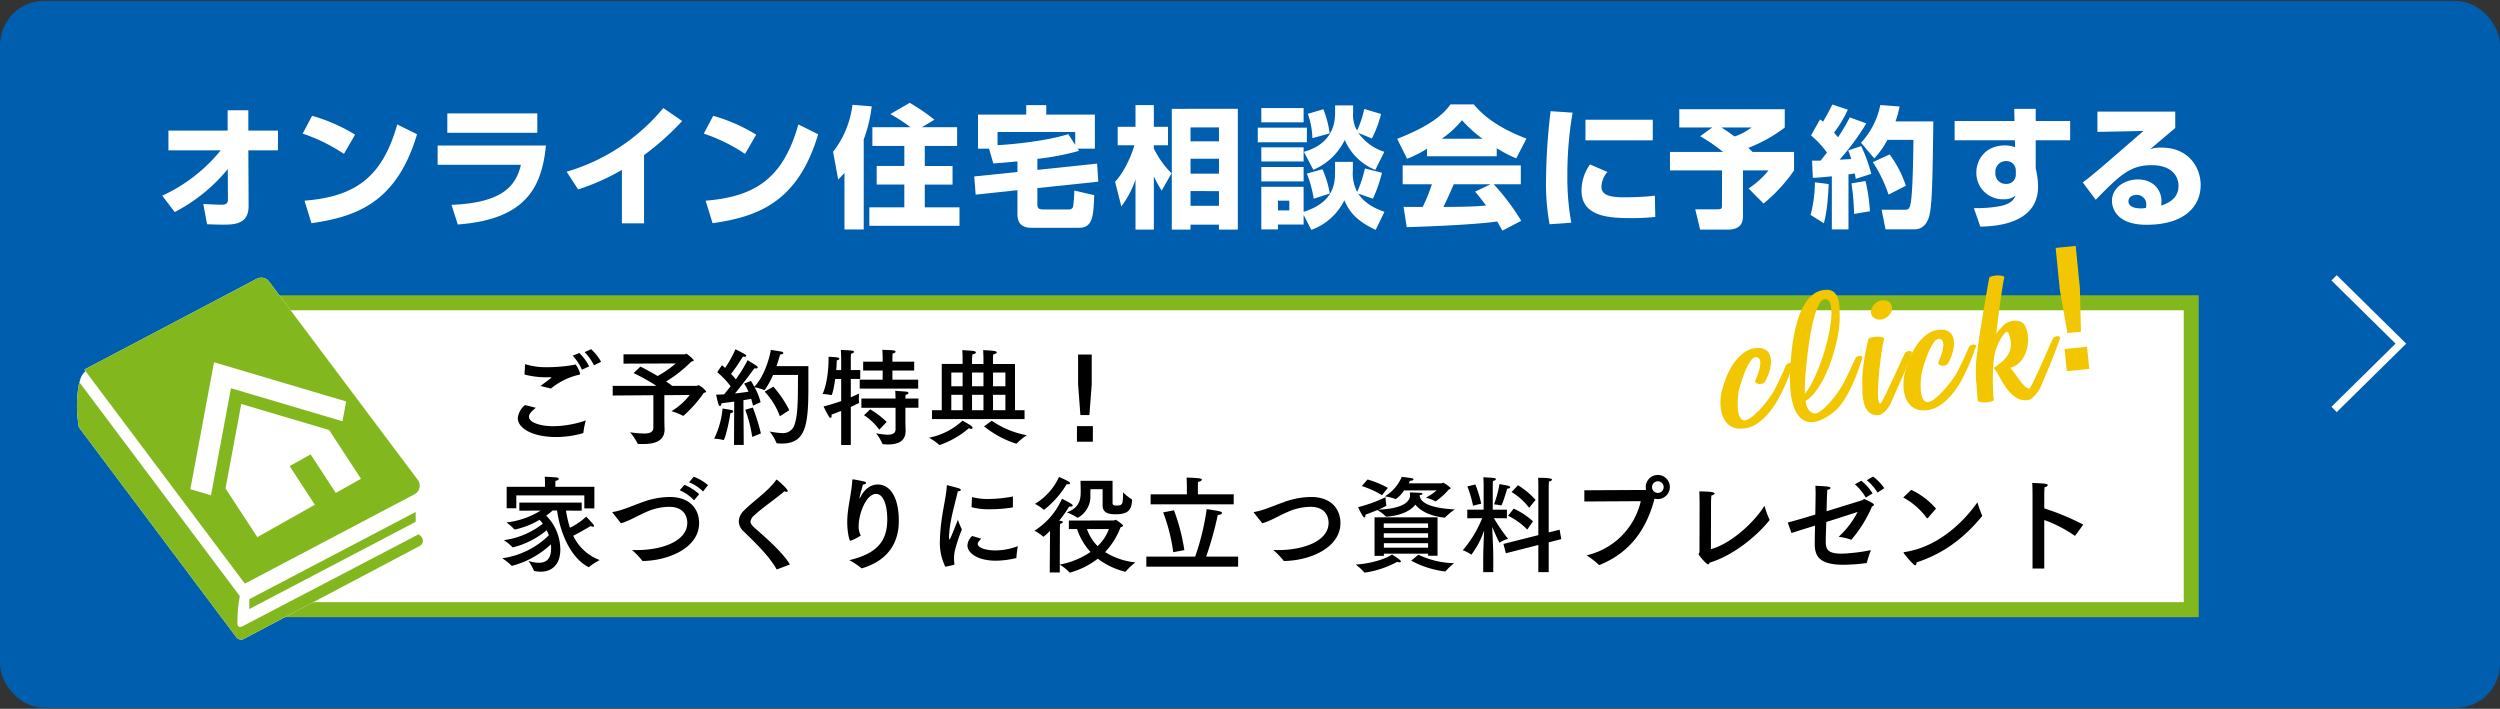 <svg xmlns="http://www.w3.org/2000/svg" viewBox="0 0 668 189.392"><rect x="0" y="0" width="668" height="189.392" fill="#333333" stroke="none"/><defs><style>.cls-1{fill:#005eae;}.cls-2,.cls-4{fill:#fff;}.cls-3{fill:none;stroke:#fff;stroke-width:2px;}.cls-3,.cls-4{stroke-miterlimit:10;}.cls-4{stroke:#82b71e;stroke-width:4px;}.cls-5{fill:#82b71e;}.cls-6{fill:#f2c701;}</style></defs><title>btn--form</title><g id="レイヤー_2" data-name="レイヤー 2"><g id="ボタン"><rect class="cls-1" y="0.249" width="668" height="188.894" rx="11.79"/><path class="cls-2" d="M43.36,52.288A43.6,43.6,0,0,0,58.972,40.177H45.005V34.891H60.827V29.466h5.53v5.425h7.911v5.286H66.357l.07,14.842c.035,5.005-3.99,5.005-6.966,5.005-1.609,0-3.044-.07-4.13-.105l-1.015-5.425c1.05.07,3.955.21,4.866.21.8,0,1.715-.105,1.715-1.3l-.035-8.226A45.331,45.331,0,0,1,46.685,56.664Z"/><path class="cls-2" d="M91.9,41.122A46.164,46.164,0,0,0,80.877,35.7l2.52-4.761a46.151,46.151,0,0,1,11.481,5.041Zm-10.536,12.5c13.616-1.085,20.792-6.266,24.782-20.373l5.286,2.626c-5.426,18.272-16.242,22.052-28.213,23.767Z"/><path class="cls-2" d="M145.881,38.882c-1.12,11.726-5.915,19.777-23.557,21.107l-1.68-5.25c13.966-.525,17.292-5.356,18.552-10.712H116.934V38.882Zm-2.31-8.576v5.181H119.524V30.306Z"/><path class="cls-2" d="M172.089,59.674h-5.916V45.393a59.073,59.073,0,0,1-11.691,5.215l-3.08-4.725a52.858,52.858,0,0,0,25.832-17.012l5.041,3.465a71.041,71.041,0,0,1-10.186,9.1Z"/><path class="cls-2" d="M199.08,41.122A46.164,46.164,0,0,0,188.054,35.7l2.52-4.761a46.151,46.151,0,0,1,11.481,5.041Zm-10.537,12.5c13.617-1.085,20.793-6.266,24.783-20.373l5.286,2.626C213.186,54.144,202.37,57.924,190.4,59.639Z"/><path class="cls-2" d="M225.64,46.2c-.84.945-1.155,1.26-1.68,1.785L222.6,40.562A25.357,25.357,0,0,0,227.775,28l5.146.42a37.608,37.608,0,0,1-2.135,8.856V61.319H225.64Zm17.642-12.216a44.782,44.782,0,0,0-5.39-3.5l5.18-3.01a54.6,54.6,0,0,1,6.616,4.515l-3.361,2h9.416v5.005H247.1v5.356h7.421v4.97H247.1V55.4h9.277v4.935H232.291V55.4h9.346V49.313h-7.386v-4.97h7.386V38.987H233.1V33.982Z"/><path class="cls-2" d="M271.862,43.118c-3.885.385-5.18.455-6.441.56l-1.154-3.956h-2.941v-9.1h12.882V28.1h5.355v2.52h12.986v9.1h-4.585l.35.595a71.307,71.307,0,0,1-11.131,2.135v2.941l15.962-1.68.314,4.83-16.276,1.715v4.236c0,.84.105,1.47,1.47,1.47h7.14a1.054,1.054,0,0,0,.981-.98,38.979,38.979,0,0,0,.28-4.061l5.321,1.225c-.211,5.391-.316,8.716-4.026,8.716H275.5c-2.8,0-3.64-1.645-3.64-3.6V50.818L260.7,52.008l-.385-4.865,11.551-1.19ZM287.3,38.707v-3.43H266.542v3.5c3.57-.14,13.161-1.085,18.9-2.94Z"/><path class="cls-2" d="M297.946,48.578c3.08-3.325,4.761-8.366,5.181-9.766h-4.481V33.877h4.761V28.066h4.9v5.811h3.781v4.935h-3.781v.84a23.732,23.732,0,0,0,4.726,6.651l-2.625,4.62a29.432,29.432,0,0,1-2.1-3.815V61.354h-4.9V47.948a25.292,25.292,0,0,1-3.781,7.211Zm32.8-19.5V61.354H325.7v-1.33h-7.6v1.33h-5V29.081Zm-12.637,4.971v3.71h7.6v-3.71Zm0,8.365v3.991h7.6V42.417Zm0,8.646v3.921h7.6V51.063Z"/><path class="cls-2" d="M336.075,34.121H349.2v3.886H336.075Zm.946-5.25h11.306v3.815H337.021Zm0,10.5h11.306v3.78H337.021Zm11.306,18.062v2.555h-6.861v1.3h-4.445V49.908h11.306v6.686c8.4-2.625,8.4-7.946,8.4-11.026V43.257h4.76v2.206a10.885,10.885,0,0,0,1.155,5.845,34.791,34.791,0,0,0,2.065-6.3l4.551,1.155a38.176,38.176,0,0,1-2.415,6.931l-3.921-1.366c2,3.081,5.5,4.341,7,4.866l-2.345,4.83c-5.706-2.66-7.246-5.39-8.366-7.91a15.78,15.78,0,0,1-8.821,7.91ZM337.021,44.623h11.306v3.85H337.021Zm4.445,9v2.59h3.045v-2.59Zm20.092-23.663a8.5,8.5,0,0,0,1.05,4.935,27.234,27.234,0,0,0,1.925-5.775l4.481,1.33a29.346,29.346,0,0,1-2.451,6.546l-3.6-1.47a13.354,13.354,0,0,0,6.931,5.04l-2.415,4.831a14.928,14.928,0,0,1-8.156-8.016,16.366,16.366,0,0,1-8.4,7.981l-2.521-4.8c8.332-2.31,8.332-8.751,8.332-10.536V28.171h4.83Zm-8.191,15.262a27.926,27.926,0,0,1,1.961,6.475l-4.306,1.4a32,32,0,0,0-1.82-6.721Zm.245-16.032a28.064,28.064,0,0,1,1.68,6.441l-4.62,1.295a20.794,20.794,0,0,0-1.225-6.511Z"/><path class="cls-2" d="M381.3,39.722a28.311,28.311,0,0,1-5.32,2.7l-2.661-5.32c8.541-3.361,12.182-6.3,14.247-9.206h6.23c1.506,1.785,5.076,5.74,14.072,9.136l-2.73,5.285a39.8,39.8,0,0,1-5.216-2.695v2.135H381.3Zm20.127,21.912c-.35-.665-.735-1.4-1.4-2.45-5.95.84-17.852,1.33-24.152,1.505l-.84-5.425c.175.035,4.62.035,5.11.035a44.493,44.493,0,0,0,2.45-6.056h-7.805V44.2h31.573v5.041h-7.246a59.065,59.065,0,0,1,7.351,9.766ZM396.1,37.062a36.118,36.118,0,0,1-5.461-4.936,26.435,26.435,0,0,1-5.39,4.936Zm2.17,12.181h-9.836c-1.26,2.94-1.68,3.851-2.765,6.056,4.13-.035,7.911-.035,11.411-.385-1.47-1.961-2.24-2.871-2.94-3.711Z"/><path class="cls-2" d="M420.2,30.1a97.482,97.482,0,0,0-1.4,16.767A66.393,66.393,0,0,0,419.853,59.5l-5.811.42a60.058,60.058,0,0,1-.945-11.8,164.439,164.439,0,0,1,1.225-18.412Zm9.311,15.857a6.221,6.221,0,0,0-1.61,3.955c0,2.38,2.66,2.8,6.056,2.8a71.551,71.551,0,0,0,8.226-.42l.105,5.671a55.733,55.733,0,0,1-6.371.315c-5.741,0-13.336-.28-13.336-7.351a12.06,12.06,0,0,1,2.275-7Zm12.112-13.967v5.5H423.633v-5.5Z"/><path class="cls-2" d="M457.526,34.052h-8.82V29.186h28.177v4.9a39.565,39.565,0,0,1-9.731,5.425c.21.175.911.875,1.12,1.085h11.1v4.936a42.484,42.484,0,0,1-8.156,8.856l-3.99-4.026a23.318,23.318,0,0,0,5.32-4.83h-6.826V57.819c0,2.065-1.015,3.535-4.06,3.535h-7.386l-1.3-5.425h5.811c1.33,0,1.33-.245,1.33-1.26V45.533h-13.9V40.6H460.4a44.1,44.1,0,0,0-6.126-4.2Zm2.416,0c1.365.839,2.415,1.61,3.535,2.415a14.839,14.839,0,0,0,4.516-2.415Z"/><path class="cls-2" d="M488.623,49.173c-.035.875-.28,7.211-1.3,10.466l-3.535-2.205a34.729,34.729,0,0,0,1.155-8.716Zm-4.445-6.266c1.085.035,1.61.035,2.31,0,1.085-1.365,1.4-1.785,1.68-2.135a24.815,24.815,0,0,0-4.27-4.585l2.415-4.271a6.877,6.877,0,0,1,.805.6c1.05-1.82,1.54-2.66,2.486-4.585l4.13,1.365a30.956,30.956,0,0,1-3.675,6.126c.245.315.524.63,1.049,1.26a46.775,46.775,0,0,0,3.151-5.321l4.41,1.61a64.624,64.624,0,0,1-7.14,9.7c.42-.035,2.625-.14,3.115-.175a16.746,16.746,0,0,0-.805-2.31l3.465-1.155a41.531,41.531,0,0,1,2.7,7.421l-4.131,1.33c-.14-.665-.175-.91-.28-1.435-.35.07-.63.1-1.68.245v14.7h-4.446V47.108c-3.08.315-3.955.35-5.075.42Zm14.281,5.461a46.445,46.445,0,0,1,1.19,8.086l-4.235.7a63.3,63.3,0,0,0-.7-8.156Zm9.1-19.917a24.4,24.4,0,0,1-1.085,3.99h10.116c-.21,14.737-.28,21.843-1.05,25.1-.28,1.225-1.225,3.745-4.025,3.745h-7.7l-1.05-5.25h6.09c.875,0,1.331,0,1.645-1.575.561-2.766.7-11.446.771-17.082h-6.966a21.862,21.862,0,0,1-3.5,4.935l-3.536-4.165a20.89,20.89,0,0,0,5.146-10.081ZM504.9,41.262a29.186,29.186,0,0,1,4.34,8.366l-4.62,2.38a37.031,37.031,0,0,0-4.2-8.681Z"/><path class="cls-2" d="M538.2,29.081h5.741v3.255h9.206v5.146h-9.206v7.526a22.22,22.22,0,0,1,.63,4.83c0,9.136-9.451,10.641-15.437,10.711l-1.715-4.935a35.575,35.575,0,0,0,6.931-.525c3.325-.665,3.885-2.065,4.2-2.836a4.706,4.706,0,0,1-3.255.981,7.011,7.011,0,0,1-7.211-7.246c0-3.081,2.206-7.141,7.736-7.141a8.553,8.553,0,0,1,2.625.49l-.07-1.855h-16.1V32.336h16Zm.421,16.452a2.464,2.464,0,0,0-2.556-2.486,2.811,2.811,0,0,0-2.9,3.011A2.778,2.778,0,0,0,536,49.138a2.462,2.462,0,0,0,2.626-2.625Z"/><path class="cls-2" d="M581.222,29.816v4.376c-5.286,4.48-5.6,4.76-6.721,5.67a8.724,8.724,0,0,1,3.115-.42c7.141,0,10.4,5.286,10.4,9.976,0,5.776-4.375,10.641-14.456,10.641-9.066,0-9.241-5.635-9.241-6.37,0-3.676,3.57-5.741,6.931-5.741,4.2,0,6.3,2.905,6.3,5.775a7.479,7.479,0,0,1-.105,1.191c2.976-.91,4.656-2.591,4.656-5.251,0-2.135-1.33-5.53-7.246-5.53-5.6,0-8.436,2.66-14.876,9.24l-3.466-4.62c2.87-2.17,4.2-3.325,16.207-13.756l-12.286.245V29.816Zm-7.736,24.923a2.51,2.51,0,0,0-2.52-2.661c-1.33,0-2.24.666-2.24,1.716,0,1.785,2.52,1.89,3.325,1.89a6.146,6.146,0,0,0,1.33-.14A3.178,3.178,0,0,0,573.486,54.739Z"/><polyline class="cls-3" points="623.67 74.238 641.515 91.819 623.67 109.401"/><rect class="cls-4" x="73.5" y="80.901" width="512" height="82"/><path d="M143.167,108.955c-1.624,1.372-1.82,1.848-1.82,2.408,0,1.484,2.912,2.52,6.552,2.52a27.668,27.668,0,0,0,8.624-1.54,23.894,23.894,0,0,0-.644,3.22c-.028.14-.056.168-.2.2a25.277,25.277,0,0,1-7.084,1.008c-6.495,0-10.247-2.436-10.247-5.04a5.249,5.249,0,0,1,1.931-3.5Zm1.26-5.824c.784-.616,2.072-1.54,2.744-2.072.112-.112.168-.168.168-.2,0-.056-.084-.056-.224-.056h-.672a22.9,22.9,0,0,1-6.3-.728l.168-2.772a18.916,18.916,0,0,0,6.047.812,41.63,41.63,0,0,0,6.972-.616c.2-.028.308-.14.448-.14a6.979,6.979,0,0,1,1.232,2.548c0,.168-.112.2-.42.252a18.176,18.176,0,0,0-7.392,3.668Zm11.06-4.34a13.219,13.219,0,0,0-2.464-3.752l1.764-.728a13.216,13.216,0,0,1,2.632,3.584Zm3.22-1.176a13.841,13.841,0,0,0-2.492-3.528l1.736-.784a13.5,13.5,0,0,1,2.66,3.36Z"/><path d="M166.6,97.167V94.675h16.351c.14,0,.308-.168.476-.168.112,0,1.932,1.456,1.932,1.792,0,.2-.28.224-.616.308a36.327,36.327,0,0,1-6.748,5.32c.532.364,1.064.728,1.54,1.092l-.084.084h6.776c.14,0,.252-.2.448-.2a5.715,5.715,0,0,1,2.016,1.708c0,.2-.28.28-.644.364a32.934,32.934,0,0,1-5.376,6.076.212.212,0,0,1-.112.056h-.056a14.8,14.8,0,0,0-3.108-1.232,17.192,17.192,0,0,0,4.9-4.34l-6.776.056v5.936c0,1.316.028,2.576.056,3v.224c0,3.388-3.164,3.892-5.683,3.892-.477,0-.925,0-1.345-.028a.187.187,0,0,1-.2-.112,14.4,14.4,0,0,0-1.988-3,26.3,26.3,0,0,0,3.7.336c1.708,0,2.52-.42,2.52-1.708V105.6l-10.864.084V103.1H175.4a55.131,55.131,0,0,0-6.1-3.416l1.82-1.736s2.157,1.064,4.592,2.52a27.264,27.264,0,0,0,4.844-3.36Z"/><path d="M193.343,117.579h-.028a11.484,11.484,0,0,0-2.492-.364,22.866,22.866,0,0,0,2.24-8.064c.392.084,1.932.28,2.52.448.225.056.336.2.336.336,0,.2-.224.392-.756.448C194.688,113.659,193.623,117.579,193.343,117.579Zm13.217-17.388a22.6,22.6,0,0,1-2.212,4c-.029.028-.057.056-.084.056s-.057-.028-.084-.028a14.109,14.109,0,0,0-2.549-.756,17.318,17.318,0,0,1,1.6,4l-2.017.924c-.14-.56-.308-1.176-.5-1.82-.532.112-1.231.224-2.072.364l.084,11.956h-2.6l.056-11.592c-1.092.168-2.239.308-3.388.448-.028.364-.223.756-.42.756-.139,0-.28-.168-.42-.56-.28-.812-.588-2.408-.616-2.492.672,0,1.4-.028,2.128-.084.588-.672,1.176-1.428,1.765-2.156a22.832,22.832,0,0,0-3.584-3.752l1.26-1.876c.279.224.559.476.839.728a30.053,30.053,0,0,0,2.772-4.984c2.436,1.232,2.856,1.456,2.856,1.736,0,.168-.2.28-.5.28a2.2,2.2,0,0,1-.392-.056,48.815,48.815,0,0,1-3.136,4.62c.477.532.924,1.036,1.26,1.456a38.447,38.447,0,0,0,3.164-5.124c.112.084,1.876,1.148,2.38,1.512a.627.627,0,0,1,.308.448c0,.14-.112.252-.42.252a1.392,1.392,0,0,1-.448-.056c-.252.336-2.884,3.948-5.208,6.748,1.456-.168,2.773-.336,3.612-.476a11.062,11.062,0,0,0-1.175-2.156l1.819-.728c.168.224.5.812.924,1.568,2.828-3,4.144-8.092,4.4-9.856,0,0,2.38.364,2.912.476.224.028.42.2.42.364s-.224.336-.839.392c-.225.756-.533,1.848-.981,3.108H216v5.74c0,10.332-.811,14.952-7.168,14.952-.364,0-.756-.028-1.148-.056-.084,0-.168,0-.2-.084a13.193,13.193,0,0,0-1.82-3.08,22.818,22.818,0,0,0,3.276.42,3.2,3.2,0,0,0,3.388-2.352c1.008-2.912.84-8.26.9-13.188Zm-5.405,8.708a54.188,54.188,0,0,1,2.157,6.916l-2.325.924a35.518,35.518,0,0,0-1.847-7.252Zm7.224,2.324a19.179,19.179,0,0,0-4.06-6.58l2.325-1.316A28.9,28.9,0,0,1,210.9,109.6Z"/><path d="M227.335,98.875h2.52v2.38h-2.52v4.9c.925-.392,1.681-.756,2.185-1.008,0,0-.029.644-.029,1.288a5.622,5.622,0,0,0,.056,1.064v.084c0,.084,0,.112-2.212,1.148V118.9H224.76v-9.1c-.784.308-1.624.644-2.6.98a2.109,2.109,0,0,1,.056.392c0,.308-.14.476-.308.476a.488.488,0,0,1-.364-.252,27.888,27.888,0,0,1-1.483-2.8c1.679-.42,3.275-.924,4.7-1.428v-5.908h-1.6c-.252,1.9-.727,4.312-1.036,4.312h-.056a15.017,15.017,0,0,0-2.267-.308c.84-1.876,1.595-5.012,1.595-9.94,0,0,1.68.084,2.325.168.307.056.559.2.559.364,0,.14-.168.308-.7.448,0,.476-.056,1.428-.14,2.576h1.317V95.487c0-.2-.029-1.232-.084-1.988.139,0,2.323.084,3.023.2.336.056.476.168.476.308,0,.2-.336.448-.783.532-.029.308-.057.98-.057,1.092Zm16.94.14h-5.824v2.436h6.888v2.38H229.715v-2.38h6.133V99.015H230.64v-2.38h5.208v-1.12s-.029-1.428-.084-2.044c0,0,2.323.056,3.079.168.28.056.448.168.448.336s-.252.392-.784.476c-.028.336-.056,1.148-.056,1.148v1.036h5.824Zm1.121,9.94h-3.473v3.08c0,1.372.056,2.8.056,3v.14c0,2.828-2.211,3.584-4.732,3.584-.392,0-.811-.028-1.231-.056a.274.274,0,0,1-.281-.224,13.429,13.429,0,0,0-1.624-2.716,17.85,17.85,0,0,0,3.08.392c1.2,0,2.1-.336,2.1-1.456v-5.74h-9.128v-2.464h9.128c0-.392-.056-1.68-.084-2.072,0,0,2.353.168,2.968.224.364.028.56.2.56.364,0,.2-.252.392-.756.476a8.982,8.982,0,0,0-.056,1.008H245.4Zm-10.445,5.852a16.015,16.015,0,0,0-4.088-3.864l1.653-1.568a22.8,22.8,0,0,1,4.4,3.36Z"/><path d="M251.191,118.867a1.188,1.188,0,0,0-.139.028.238.238,0,0,1-.168-.084,13.623,13.623,0,0,0-2.66-1.848,18.5,18.5,0,0,0,8.96-4.564c.279.168,1.9,1.036,2.295,1.372.281.252.392.448.392.56,0,.168-.14.252-.363.252a1.453,1.453,0,0,1-.616-.168A23.852,23.852,0,0,1,251.191,118.867Zm20.02-9.268h2.548v2.38H249.035V109.6h2.6V97.251h5.571V95.8s0-1.2-.084-2.24c.168,0,2.1.112,2.885.2.5.056.756.224.756.42s-.309.42-.953.532c-.028.644-.084,1.26-.084,1.26v1.288h3.052V95.767s0-.924-.084-2.212c.2,0,1.876.084,2.828.2.533.056.812.224.812.42s-.308.392-.951.532c-.057.56-.057,1.26-.057,1.26v1.288h5.88ZM254.188,99.547v3.668h3.023V99.547Zm0,5.936V109.6h3.023v-4.116Zm5.543-5.936v3.668h3.052V99.547Zm0,5.936V109.6h3.052v-4.116ZM265,112.427a24.267,24.267,0,0,0,9.353,3.864,15.5,15.5,0,0,0-2.633,2.156.2.2,0,0,1-.168.112.209.209,0,0,1-.111-.028,26.851,26.851,0,0,1-8.513-4.62Zm.336-12.88v3.668h3.305V99.547Zm0,5.936V109.6h3.305v-4.116Z"/><path d="M292.015,118.027h-4.256v-4.172h4.256Zm-.308-15.316-.616,8.2h-2.408l-.616-8.2v-7.98h3.64Z"/><path d="M155.431,136.459l-4.2-.028a29.67,29.67,0,0,0,1.064,4.592,18.671,18.671,0,0,0,4.34-2.968s1.82,1.9,1.988,2.184a.564.564,0,0,1,.084.308c0,.112-.056.2-.224.2a1.7,1.7,0,0,1-.644-.2s-2.94,1.764-4.676,2.6a12.734,12.734,0,0,0,7.084,6.5,15.644,15.644,0,0,0-2.828,1.848.145.145,0,0,1-.112.056c-.028,0-.056-.028-.084-.028-5.18-2.744-7.7-10-8.371-15.12h-1.177a17.1,17.1,0,0,1-1.736,1.372,12.9,12.9,0,0,1,3.78,9.1c0,3.7-2.016,5.88-5.236,5.88a8.933,8.933,0,0,1-1.652-.168c-.084-.028-.14-.028-.168-.112a15.936,15.936,0,0,0-1.456-2.6,9.565,9.565,0,0,0,2.8.5c1.848,0,3.248-.952,3.248-3.808v-.056c0-.364-.027-.7-.056-1.064a24.268,24.268,0,0,1-10.36,5.74.237.237,0,0,1-.168-.056,16.213,16.213,0,0,0-2.464-1.96,22.056,22.056,0,0,0,12.432-6.132,8.3,8.3,0,0,0-.56-1.372,22.645,22.645,0,0,1-9.044,4.592.151.151,0,0,1-.139-.084,13.68,13.68,0,0,0-2.269-1.848,21.332,21.332,0,0,0,10.416-4.4c-.28-.364-.56-.7-.868-1.036a21.069,21.069,0,0,1-6.552,2.576h-.056a.254.254,0,0,1-.2-.084,13.45,13.45,0,0,0-2.044-1.792,21.685,21.685,0,0,0,9.128-3.164l-5.684.028V134.3h16.66Zm3.388-.616h-2.688v-3.472H137.959v3.444h-2.576v-5.74h10.248V129.4s0-1.036-.084-2.016c0,0,2.128.084,3.248.2.28.028.5.2.5.392,0,.168-.224.392-.868.5a7.079,7.079,0,0,0-.028.756v.84h10.416Z"/><path d="M163.719,137.047c-.028-.056-.084-.112-.084-.14,0-.056.056-.084.168-.112,2.492-.42,5.236-1.708,7.9-2.632a21.5,21.5,0,0,1,7.2-1.372c5.879,0,7.9,3.668,7.9,6.972,0,6.552-8.008,10-14.952,10.136-.14,0-.168,0-.252-.112a22.763,22.763,0,0,0-2.716-2.828c.364,0,.729.028,1.092.028,7.392,0,13.664-2.6,13.664-7.28,0-.532-.056-4.284-4.844-4.284a15.225,15.225,0,0,0-6.1,1.372c-2.464,1.064-4.7,2.464-6.776,3.024Zm21.728-3.36A11.231,11.231,0,0,0,181.611,131l1.288-1.456a13.88,13.88,0,0,1,3.92,2.492Zm2.408-2.352a10.784,10.784,0,0,0-3.751-2.464l1.259-1.484a12.009,12.009,0,0,1,3.808,2.24Z"/><path d="M207.679,152.111c-.056,0-.084.028-.112.028s-.056-.028-.112-.112c-2.1-3.668-5.684-7.028-8.82-10.108a3.61,3.61,0,0,1-1.232-2.6,4.162,4.162,0,0,1,1.372-2.884c2.688-2.716,6.413-5.1,8.6-8.176.056-.084.112-.112.14-.112.112,0,2.968,2.436,2.968,3.052,0,.14-.112.224-.28.224a1.466,1.466,0,0,1-.588-.168c-2.324,2.016-6.048,4.508-8.064,6.44a2.557,2.557,0,0,0-1.008,1.68c0,.5.364,1.008,1.008,1.6,2.912,2.548,7.616,6.636,9.52,9.856Z"/><path d="M227.419,144.439h-.056a.394.394,0,0,1-.168.056c-.252,0-.812-2.3-.812-4.984,0-3.752,1.093-7.168,1.345-11.116.027-.252,0-.308.139-.308.393,0,2.66.476,3.025.56.336.084.531.252.531.42s-.252.364-.867.42c-.2,1.036-.757,2.52-.868,3.388a1.176,1.176,0,0,1-.029.14c0,.056.029.084.056.084s.084-.084.168-.224c1.513-3,3.584-3.416,4.648-3.416,3.445,0,5.628,3.668,5.628,9.6,0,2.184-.084,9.856-9.771,12.768a.31.31,0,0,1-.141.028.244.244,0,0,1-.168-.084,18.458,18.458,0,0,0-3.136-2.1c7.644-1.82,10.136-5.264,10.136-10.92,0-3.612-.979-6.776-3-6.776-2.632,0-4.647,5.264-4.647,8.652A5.151,5.151,0,0,0,230,143.1,13.588,13.588,0,0,1,227.419,144.439Z"/><path d="M252.592,151.439a14.377,14.377,0,0,1-1.456-6.776c0-.336.027-.7.027-1.036.252-5.936,1.652-10.416,1.82-13.776,0-.14.029-.2.113-.2a.211.211,0,0,1,.111.028c.141.028,2.3.56,3.08.84.28.084.448.252.448.392,0,.168-.223.336-.811.364-.477,2.352-2.072,7.476-2.269,11.116a5.068,5.068,0,0,0-.084.98c0,.532.084.784.168.784.168,0,2.212-5.264,2.212-5.264a22.082,22.082,0,0,0,1.065,2.576,42.884,42.884,0,0,0-1.876,5.656,10.532,10.532,0,0,0-.225,2.1,8.952,8.952,0,0,0,.112,1.456c0,.112-.028.224-.139.252Zm9.575-7.5c-.9.98-.924,1.176-.924,1.372,0,.952,1.9,1.792,4.956,1.764a17.253,17.253,0,0,0,5.768-1.148,28.647,28.647,0,0,0-.392,3.136.06.06,0,0,1-.055.056,24,24,0,0,1-5.433.7c-4.619,0-7.588-1.9-7.588-4.116a3.693,3.693,0,0,1,1.288-2.492Zm8.484-8.512a.16.16,0,0,1-.112.168,36.933,36.933,0,0,1-5.935.476,17.662,17.662,0,0,1-5.012-.56l.111-2.52a.129.129,0,0,1,.112-.14h.056a16.129,16.129,0,0,0,4.229.476,35.16,35.16,0,0,0,6.551-.672Z"/><path d="M297.615,139.063c.2,0,.336-.168.476-.168.2,0,1.988,1.26,1.988,1.568,0,.2-.364.336-.644.392a20.454,20.454,0,0,1-4.144,6.664,18.631,18.631,0,0,0,8.092,2.744,16.591,16.591,0,0,0-2.6,2.464c-.028.028-.056.028-.112.028h-.056a19.808,19.808,0,0,1-7.28-3.472,21.7,21.7,0,0,1-7.364,3.7c-.029,0-.056.028-.084.028a.145.145,0,0,1-.112-.056,12.159,12.159,0,0,0-2.6-2.072v2.072h-2.688l.084-11.116a14.666,14.666,0,0,1-1.736,1.568c-.056,0-.084,0-.112-.028a10.916,10.916,0,0,0-2.324-1.568,19.333,19.333,0,0,0,7.364-8.54s1.568.756,2.435,1.316c.309.2.421.364.421.5,0,.168-.224.28-.589.28a1.718,1.718,0,0,1-.363-.028,29.025,29.025,0,0,1-2.66,3.78c.224.028.392.056.42.056.392.056.56.168.56.336s-.28.364-.728.476a13.01,13.01,0,0,0-.056,1.344l-.028,9.52a21.494,21.494,0,0,0,8.2-3.36,17.2,17.2,0,0,1-3.584-6.132H285.6v-2.268Zm-18.593-2.884c-.027,0-.055.028-.084.028s-.055-.028-.084-.028a10.584,10.584,0,0,0-2.323-1.54,16.271,16.271,0,0,0,6.44-7.2,27.284,27.284,0,0,1,2.52,1.2c.308.2.447.364.447.5,0,.168-.195.252-.531.252a1.984,1.984,0,0,1-.392-.028A24.708,24.708,0,0,1,279.022,136.179Zm18.257-1.764c0,.476.28.672,1.148.672,1.568,0,1.652-.476,1.652-3.556a11.885,11.885,0,0,0,2.352,1.9c.028,0,.056.028.056.224-.14,2.66-1.064,3.752-4.424,3.752-1.764,0-3.444-.308-3.444-2.38v-4.312h-3.248c0,.476-.028.784-.028,1.456a6.5,6.5,0,0,1-3.276,6.132.1.1,0,0,1-.085.028c-.055,0-.084,0-.111-.028a16.638,16.638,0,0,0-2.828-1.4c3.248-1.176,3.7-3.248,3.724-5.348,0-1.176-.056-2.716-.056-3.08h8.568Zm-6.86,6.944a12.65,12.65,0,0,0,2.855,4.564,11.823,11.823,0,0,0,3.025-4.564Z"/><path d="M330.823,151.411H306.3v-2.688h13.048a65.931,65.931,0,0,0,3.08-12.684c.252.028,2.183.308,3.444.588.447.112.644.28.644.448,0,.252-.448.5-1.12.532a94.179,94.179,0,0,1-3.108,11.116h8.54Zm-1.177-16.66h-22.2v-2.66h9.688v-2.3s-.028-1.4-.084-2.184c3.3.112,4.088.224,4.088.56,0,.252-.476.532-1.008.588-.056.476-.056,1.428-.056,1.428v1.9h9.575Zm-15.959,1.6a52.439,52.439,0,0,1,2.772,10.64l-2.968.56a47.87,47.87,0,0,0-2.688-10.64Z"/><path d="M335.079,137.047c-.028-.056-.084-.112-.084-.14,0-.056.056-.084.168-.112,2.492-.42,5.236-1.708,7.9-2.632a21.5,21.5,0,0,1,7.2-1.372c5.88,0,7.9,3.668,7.9,6.972,0,6.552-8.008,10-14.952,10.136-.14,0-.168,0-.252-.112a22.763,22.763,0,0,0-2.716-2.828c.364,0,.728.028,1.092.028,7.392,0,13.664-2.6,13.664-7.28,0-.532-.056-4.284-4.844-4.284a15.225,15.225,0,0,0-6.1,1.372c-2.464,1.064-4.7,2.464-6.776,3.024Z"/><path d="M374.335,150.011c0,.14-.168.224-.42.224a1.556,1.556,0,0,1-.588-.112,25.7,25.7,0,0,1-8.512,2.856c-.028,0-.084.028-.112.028a.187.187,0,0,1-.2-.112,14.636,14.636,0,0,0-2.268-2.044c5.573-.364,9.157-2.212,9.688-2.688C374.307,149.591,374.335,149.955,374.335,150.011Zm5.012-17.528c.14,1.456,1.96,3.248,9.38,3.64a15.536,15.536,0,0,0-2.52,2.072.211.211,0,0,1-.2.112s-5.32-.308-7.812-3.472c-1.2,1.512-3.5,2.856-7.616,3.22-.252,0-.308-.084-.308-.084a10.9,10.9,0,0,0-2.24-1.68c-.924.364-2.015.812-3.192,1.232v.14c0,.364-.112.588-.28.588-.112,0-.251-.112-.392-.308a22.573,22.573,0,0,1-1.288-2.436,37.327,37.327,0,0,0,7.336-2.66,11.384,11.384,0,0,0,.224,2.156.212.212,0,0,1,.028.112,15.8,15.8,0,0,1-2.184,1.064c6.1-.224,8.456-1.932,8.484-3.78,0-.224-.056-.812-.056-.812s1.932.028,2.912.112c.336.028.477.14.477.252,0,.14-.281.308-.729.364a.027.027,0,0,0-.028-.028.1.1,0,0,0-.028.056Zm-10.079-.168a23.866,23.866,0,0,0-5.4-2.436l1.54-1.764a26.742,26.742,0,0,1,5.432,2.24ZM384.107,148.5h-2.52v-.56H369.771v.588h-2.492v-10.3h16.828Zm-14.364-8.652v1.2h11.844v-1.2Zm0,2.632v1.2h11.844v-1.2Zm.028,2.66v1.2h11.816v-1.2Zm5.4-14.112a8.028,8.028,0,0,1-2.212,2.324.209.209,0,0,1-.111-.028,15.865,15.865,0,0,0-2.8-.7,11.275,11.275,0,0,0,4.508-5.208s1.82.224,2.548.336c.364.056.588.2.588.336,0,.168-.308.364-.924.392,0,0-.14.252-.364.672h8.736c.168,0,.336-.168.532-.168.112,0,1.932,1.176,1.932,1.484,0,.112-.14.224-.5.336a18.476,18.476,0,0,1-3.332,3.052.369.369,0,0,1-.2.084.473.473,0,0,1-.14-.056,15.664,15.664,0,0,0-2.436-.924,14.985,14.985,0,0,0,2.884-1.932Zm3.808,17.192a23.537,23.537,0,0,0,9.548,2.268,14.994,14.994,0,0,0-2.212,2.1.2.2,0,0,1-.168.112,25.645,25.645,0,0,1-9.072-2.884Z"/><path d="M398.863,136.179h3.781v2.3l-3.473-.028a44.662,44.662,0,0,0,3.808,5.544,7.583,7.583,0,0,0-2.211.952.1.1,0,0,1-.084.028c-.057,0-.084-.028-.113-.084-.616-1.232-1.343-2.912-1.847-4.088.084,2.884.279,5.32.279,8.344v3.724h-2.688v-3.64c0-1.736.14-5.236.252-7.532a22.007,22.007,0,0,1-3.416,6.5.087.087,0,0,1-.056-.028,9.849,9.849,0,0,0-2.24-1.148,30.722,30.722,0,0,0,5.18-8.568l-3.975.028v-2.3h4.367v-6.916s-.028-1.036-.084-1.736c.42,0,1.96.112,2.633.168.5.028.727.2.727.336,0,.2-.307.392-.784.476-.027.308-.056,1.036-.056,1.036Zm-4.648-6.72a29.728,29.728,0,0,1,1.568,5.124l-2.183.532a33,33,0,0,0-1.513-5.152Zm6.86,5.6a9.627,9.627,0,0,0-1.876-.28,28.553,28.553,0,0,0,1.456-5.432s1.737.308,2.324.448c.364.084.532.252.532.392,0,.2-.28.364-.783.392-.9,2.968-1.429,4.48-1.624,4.48Zm12.74,7.2,2.913-.728.447,2.52-3.36.868v7.952h-2.772v-7.252l-8.68,2.212-.644-2.492,9.324-2.352V129.6s0-1.26-.056-1.932c3.052,0,3.7.2,3.7.5,0,.168-.252.392-.812.5-.028.5-.056,1.232-.056,1.232Zm-5.74-.756a17.955,17.955,0,0,0-5.124-3.7l1.512-1.9a20.293,20.293,0,0,1,5.152,3.388Zm.5-5.824a16.437,16.437,0,0,0-4.676-4.2l1.708-1.82a20.72,20.72,0,0,1,4.7,3.92Z"/><path d="M423.335,134v-3l16.324-.084c.056,0,.14,0,.168-.028a3.292,3.292,0,0,1-.084-.756,3.221,3.221,0,1,1,3.22,3.22,3.085,3.085,0,0,1-.868-.112c-2.688,10.36-8.484,15.148-14.56,17.668a.7.7,0,0,1-.2.056c-.084,0-.14-.056-.224-.14a20.354,20.354,0,0,0-3.192-2.436,19.3,19.3,0,0,0,14.5-14.476Zm19.628-5.4a1.554,1.554,0,1,0,1.568,1.54A1.554,1.554,0,0,0,442.963,128.591Z"/><path d="M456.4,150.795c-.475,0-2.52-2.436-2.52-2.688,0-.224.224-.42.224-.672,0-2.52.029-13.02.029-13.02,0-.5-.029-2.072-.084-3.108,3.891,0,4.088.392,4.088.532,0,.2-.309.42-.869.56-.028.5-.083,1.372-.083,1.96,0,4.368-.029,11.032-.029,12.376,5.74-1.6,11.788-7.5,14.308-11.592a26.917,26.917,0,0,0,1.316,3.64.205.205,0,0,1,.056.112.238.238,0,0,1-.084.168c-2.66,3.36-8.876,9.128-15.96,11.284C456.684,150.627,456.571,150.795,456.4,150.795Z"/><path d="M477.684,139.623c1.624-.42,4.395-1.232,7.363-2.128.057-2.8.084-5.208.084-5.208v-.616c0-.532-.027-1.092-.056-1.876,0,0,2.744.112,3.472.252.392.056.56.2.56.336,0,.224-.392.448-.84.476-.028.336-.112,1.26-.2,5.74,4.732-1.456,9.184-2.828,9.52-2.94.252-.056.308-.308.532-.308.056,0,2.6,1.064,2.6,1.512,0,.168-.168.308-.532.5a34.489,34.489,0,0,1-5.4,8.736c-.056.056-.112.112-.168.112a.473.473,0,0,1-.14-.056,16.646,16.646,0,0,0-3.192-.728,23.494,23.494,0,0,0,5.068-6.636c-1.764.588-5.04,1.624-8.372,2.688-.084,2.52-.14,4.48-.14,4.816-.028,2.324.224,3.64,4.312,3.64a46.308,46.308,0,0,0,7.756-.952,28.092,28.092,0,0,0-1.064,3.276.236.236,0,0,1-.2.2,48.142,48.142,0,0,1-6.048.448c-6.076,0-7.7-1.988-7.7-5.516v-.084c0-.812.029-2.744.084-4.872-2.576.812-4.9,1.54-6.3,1.988Zm20.859-6.664a14.5,14.5,0,0,0-2.912-3.556l1.708-.952a13.76,13.76,0,0,1,3.024,3.388Zm3.136-1.344a13.575,13.575,0,0,0-2.884-3.3l1.68-.98a13.164,13.164,0,0,1,3,3.108Z"/><path d="M515.147,138.391c-.056.056-.112.112-.168.112s-.083-.028-.14-.084a18.98,18.98,0,0,0-6.3-5.488l2.128-2.044A19.878,19.878,0,0,1,517.3,135.9Zm-3.416,12.656c-.5,0-3.108-3.22-3.108-3.388,0-.056.056-.112.224-.14,10.892-1.6,17.892-10.976,19.516-13.3a30.727,30.727,0,0,0,1.232,3.444.4.4,0,0,1,.056.168.256.256,0,0,1-.084.14c-4.816,5.824-10.192,9.912-17.444,12.292C512.1,150.739,511.955,151.047,511.731,151.047Z"/><path d="M554.543,143.067c-.057.056-.084.084-.112.084-.056,0-.084-.028-.14-.056a35.027,35.027,0,0,0-8.064-4.144v12.964h-3.136V132.147s0-1.988-.084-3.108c3.275.14,4.143.2,4.143.588,0,.2-.252.448-.839.56-.084.924-.084,2.016-.084,2.016v3.64a63.759,63.759,0,0,1,10.416,4.34Z"/><path class="cls-2" d="M112.519,143.361l-.641-.614-.074.038a3.539,3.539,0,0,0,.307-1.843q-.423-3.585-.849-7.169a6.98,6.98,0,0,0-.132-.739,5.782,5.782,0,0,0-.13-1.13,2.57,2.57,0,0,0,.625-3.693L71.887,75.23a2.6,2.6,0,0,0-3.288-.741L22.533,98.753l.307.41a4.967,4.967,0,0,0-1.58,3.027l-.07-.093a31.9,31.9,0,0,0-.446,9.675c.08.782.18,1.576.322,2.379l42.093,56.127a1.556,1.556,0,0,0,1.975.443l47.034-24.857a1.557,1.557,0,0,0,.351-2.5Z"/><path class="cls-5" d="M110.754,132.069a2.6,2.6,0,0,0,.871-3.858L71.887,75.23a2.6,2.6,0,0,0-3.288-.741L22.533,98.753l42.893,57.192Z"/><path class="cls-5" d="M112.519,143.361l-.64-.614L64.632,167.429c-1.5.381-1.16-.8-1.163-2.632a32.133,32.133,0,0,1,.62-5.5l-42.9-57.2a31.9,31.9,0,0,0-.446,9.675h0c.08.782.18,1.576.322,2.378l42.093,56.128a1.556,1.556,0,0,0,1.975.443l47.034-24.857a1.557,1.557,0,0,0,.351-2.5Z"/><polygon class="cls-5" points="66.616 162.734 111.07 139.429 111.07 136.794 66.616 160.101 66.616 162.734"/><polygon class="cls-2" points="82.915 104.425 69.44 100.43 57.189 96.799 54.993 108.567 52.577 121.516 50.86 130.713 56.374 132.348 58.091 123.151 60.507 110.201 61.715 103.731 68.451 105.727 81.925 109.722 91.507 112.562 92.496 107.265 82.915 104.425"/><polygon class="cls-2" points="60.259 130.507 68.757 143.523 84.129 134.865 77.395 124.552 82.992 121.399 89.726 131.713 96.452 127.925 87.951 114.906 64.468 107.945 60.259 130.507"/><path class="cls-6" d="M471.792,101.655a1.311,1.311,0,0,1-.729.771,2.054,2.054,0,0,1-1.051.17,1.4,1.4,0,0,1-.842-.352.622.622,0,0,1-.058-.8,18.064,18.064,0,0,0,.862-2.288,8.71,8.71,0,0,0,.374-1.934,2.27,2.27,0,0,0-.24-1.306,1.1,1.1,0,0,0-.986-.49,1.765,1.765,0,0,0-1.244.866,11.934,11.934,0,0,0-1.227,2.128,27.157,27.157,0,0,0-1.094,2.79q-.5,1.512-.888,2.9-.091.4-.2,1.22a17.774,17.774,0,0,0-.15,1.78q-.033.963.021,1.961a6.881,6.881,0,0,0,.307,1.757,2.808,2.808,0,0,0,.708,1.193,1.2,1.2,0,0,0,1.221.227,4.8,4.8,0,0,0,1.751-1.025,19.559,19.559,0,0,0,2.187-2.114q1.119-1.246,2.174-2.681a18.584,18.584,0,0,0,1.673-2.674l.579-1.192q.289-.594.633-1.3t.734-1.6q.391-.888.888-2.029a.969.969,0,0,1,.518-.487,2.341,2.341,0,0,1,.721-.2.79.79,0,0,1,.557.119c.141.1.165.274.074.516q-.213.5-.7,1.9t-1.309,3.27q-.816,1.87-1.941,3.922a22.307,22.307,0,0,1-2.589,3.768,15.077,15.077,0,0,1-3.245,2.875,7.286,7.286,0,0,1-3.913,1.2,4.794,4.794,0,0,1-3.411-.968,5.807,5.807,0,0,1-1.769-2.657,10.262,10.262,0,0,1-.481-3.506,13.939,13.939,0,0,1,.538-3.563,29.822,29.822,0,0,1,1.082-3.139,18.464,18.464,0,0,1,1.873-3.522,12.042,12.042,0,0,1,2.742-2.89,6.368,6.368,0,0,1,3.687-1.283,3.808,3.808,0,0,1,1.979.391,2.791,2.791,0,0,1,1.137,1.129,3.915,3.915,0,0,1,.44,1.569,7.371,7.371,0,0,1-.069,1.708,10.3,10.3,0,0,1-.415,1.741A14.477,14.477,0,0,1,471.792,101.655Z"/><path class="cls-6" d="M497.579,95.724q-.234.721-.734,2.254t-1.292,3.442a41.661,41.661,0,0,1-1.877,3.915,20.148,20.148,0,0,1-2.493,3.629,12.783,12.783,0,0,1-1.46,1.322,15.723,15.723,0,0,1-1.714,1.174,12.13,12.13,0,0,1-1.787.876,6.247,6.247,0,0,1-1.637.425,4.207,4.207,0,0,1-3.179-.838,6.8,6.8,0,0,1-2.023-3.024,18.246,18.246,0,0,1-.984-4.829,41.8,41.8,0,0,1-.014-6.256q.094-1.228.266-3.231t.558-4.241a41.6,41.6,0,0,1,1.052-4.531,19.6,19.6,0,0,1,1.7-4.137,9.99,9.99,0,0,1,2.534-3.022,5.706,5.706,0,0,1,3.541-1.2,2.8,2.8,0,0,1,2.17.764,4.247,4.247,0,0,1,1.017,1.882,9.637,9.637,0,0,1,.3,2.3q.009,1.2.049,2.022a21.376,21.376,0,0,1-.195,3.29,37.848,37.848,0,0,1-.783,4.176q-.54,2.235-1.332,4.559a36.528,36.528,0,0,1-1.827,4.412,23.3,23.3,0,0,1-2.287,3.738,10.009,10.009,0,0,1-2.69,2.535,4.869,4.869,0,0,0,.881,2.485,2.654,2.654,0,0,0,1.458.857q.625.156,1.741-.7a17.762,17.762,0,0,0,2.311-2.171,27.838,27.838,0,0,0,2.285-2.887,23.424,23.424,0,0,0,1.7-2.808q.583-1.148,1.233-2.5t1.687-3.635a.791.791,0,0,1,.453-.481,2.132,2.132,0,0,1,.7-.2.786.786,0,0,1,.556.119A.436.436,0,0,1,497.579,95.724Zm-15.145,4.215q-.138,1.671-.162,2.959t-.007,2.334a19.652,19.652,0,0,0,2.34-3.853,49.33,49.33,0,0,0,2.158-5.251,55.258,55.258,0,0,0,1.652-5.724,38.177,38.177,0,0,0,.871-5.254,11.99,11.99,0,0,0-.161-3.8q-.363-1.444-1.493-1.42-.783.034-1.434,1.145a13.843,13.843,0,0,0-1.2,2.867,39.4,39.4,0,0,0-.979,3.956q-.433,2.2-.738,4.391t-.517,4.215Q482.554,98.533,482.434,99.939Z"/><path class="cls-6" d="M499.211,90.678q.055-.31.737-.488a7.141,7.141,0,0,1,1.461-.211,5.239,5.239,0,0,1,1.428.119c.432.1.643.256.635.46a10.481,10.481,0,0,0-.4,1.675q-.258,1.356-.506,3.234t-.452,3.99q-.2,2.114-.283,3.931a24.824,24.824,0,0,0,.022,3.071q.1,1.256.509,1.389c.093.049.28-.181.564-.689s.624-1.174,1.022-2,.835-1.748,1.315-2.77.952-2.035,1.419-3.041.9-1.942,1.289-2.81.722-1.561.99-2.083a.972.972,0,0,1,.5-.485,1.8,1.8,0,0,1,.7-.179.886.886,0,0,1,.559.14.439.439,0,0,1,.117.512q-1.236,3.35-2.728,6.747t-2.776,6.272a4.29,4.29,0,0,1-.379.779,8.194,8.194,0,0,1-.782,1.125,6.708,6.708,0,0,1-1.032,1.018,2.231,2.231,0,0,1-1.17.509,3.25,3.25,0,0,1-2.558-.725A4.8,4.8,0,0,1,498.1,107.9a13.439,13.439,0,0,1-.457-3.268q-.053-1.848-.023-3.726.062-1.575.273-3.166t.465-2.99q.252-1.4.492-2.491T499.211,90.678Zm.857-8.021a3.167,3.167,0,0,1,1.261-1.782,3.047,3.047,0,0,1,2.12-.605,2.149,2.149,0,0,1,1.719.853,2.182,2.182,0,0,1,.3,1.911,3.68,3.68,0,0,1-1.351,1.748,2.957,2.957,0,0,1-2.077.6,2.213,2.213,0,0,1-1.742-.851A1.9,1.9,0,0,1,500.068,82.657Z"/><path class="cls-6" d="M520.7,96.774a1.315,1.315,0,0,1-.729.77,2.06,2.06,0,0,1-1.052.171,1.4,1.4,0,0,1-.841-.353.621.621,0,0,1-.059-.8,18.179,18.179,0,0,0,.862-2.288,8.674,8.674,0,0,0,.374-1.934,2.269,2.269,0,0,0-.239-1.306,1.1,1.1,0,0,0-.987-.49,1.76,1.76,0,0,0-1.243.865,11.873,11.873,0,0,0-1.227,2.128,27.175,27.175,0,0,0-1.1,2.791q-.5,1.512-.887,2.9-.092.4-.206,1.219a17.808,17.808,0,0,0-.149,1.781q-.035.963.021,1.96a6.84,6.84,0,0,0,.306,1.757,2.832,2.832,0,0,0,.708,1.194,1.2,1.2,0,0,0,1.222.227,4.813,4.813,0,0,0,1.751-1.025,19.839,19.839,0,0,0,2.187-2.115q1.119-1.245,2.173-2.681a18.543,18.543,0,0,0,1.674-2.674c.193-.4.385-.794.579-1.191s.4-.832.632-1.306.474-1.006.734-1.6.557-1.269.888-2.029a.969.969,0,0,1,.519-.488,2.332,2.332,0,0,1,.72-.2.792.792,0,0,1,.557.118c.142.1.166.274.074.516q-.211.5-.705,1.9t-1.308,3.27q-.816,1.869-1.942,3.921a22.222,22.222,0,0,1-2.588,3.768,15.051,15.051,0,0,1-3.245,2.875,7.283,7.283,0,0,1-3.914,1.2,4.788,4.788,0,0,1-3.41-.967A5.8,5.8,0,0,1,509.09,106a10.238,10.238,0,0,1-.481-3.506,13.946,13.946,0,0,1,.538-3.563,29.436,29.436,0,0,1,1.082-3.138,18.39,18.39,0,0,1,1.873-3.523,12.015,12.015,0,0,1,2.741-2.889A6.371,6.371,0,0,1,518.53,88.1a3.828,3.828,0,0,1,1.979.391,2.8,2.8,0,0,1,1.138,1.129,3.94,3.94,0,0,1,.439,1.57,7.365,7.365,0,0,1-.069,1.707,10.3,10.3,0,0,1-.414,1.742A14.631,14.631,0,0,1,520.7,96.774Z"/><path class="cls-6" d="M532.5,100.48q-.015,1.179,0,2.245t.06,1.912q.041.847.1,1.408a3.912,3.912,0,0,0,.116.729c-.034.237-.279.414-.731.531a7.035,7.035,0,0,1-1.462.211,6.091,6.091,0,0,1-1.449-.095q-.666-.129-.7-.432-.014-.564-.125-1.688t-.172-2.6a13.227,13.227,0,0,1-.194-2.379l.009-2.53q.031-1.005.284-3.059t.614-4.552q.36-2.5.813-5.182t.835-4.945q.384-2.262.664-3.838t.334-1.886c.038-.207.268-.376.691-.5a5.576,5.576,0,0,1,1.395-.227,5.252,5.252,0,0,1,1.362.1q.6.137.633.439a12.942,12.942,0,0,0-.34,1.625q-.236,1.353-.549,3.455t-.645,4.686q-.33,2.585-.628,5.273A10.148,10.148,0,0,1,534.5,87.81q.552-.579.906-.963a4.785,4.785,0,0,1,1.524-.893,4.329,4.329,0,0,1,1.63-.271,3.8,3.8,0,0,1,1.45.334,2.125,2.125,0,0,1,.978.84,6.577,6.577,0,0,1,.835,2.685,10.106,10.106,0,0,1-.177,3.463,8.517,8.517,0,0,1-1.486,3.244,5.451,5.451,0,0,1-3,2.022q.789.924,1.4,1.8c.408.585.8,1.127,1.166,1.628a11.337,11.337,0,0,0,1.111,1.306,3.987,3.987,0,0,0,1.33.87c.092.05.272-.18.541-.686s.6-1.172,1-2,.821-1.745,1.272-2.765.9-2.03,1.354-3.034.868-1.94,1.246-2.806.7-1.559.97-2.081a.97.97,0,0,1,.5-.485,1.8,1.8,0,0,1,.7-.179.886.886,0,0,1,.559.14.439.439,0,0,1,.116.512q-1.192,3.346-2.576,6.732t-2.624,6.257c-.072.153-.22.414-.445.786a8.521,8.521,0,0,1-.825,1.128,7.5,7.5,0,0,1-1.053,1.021,2.184,2.184,0,0,1-1.127.5,4.836,4.836,0,0,1-3.285-.806,10.184,10.184,0,0,1-2.35-2.36,24.2,24.2,0,0,1-1.819-2.936,14.91,14.91,0,0,0-1.6-2.5,22.687,22.687,0,0,0,2.25-1.707,7.635,7.635,0,0,0,1.637-1.951,5.389,5.389,0,0,0,.7-2.338,6.89,6.89,0,0,0-.5-2.871,1.269,1.269,0,0,0-.073-.3,1.372,1.372,0,0,0-.162-.311.4.4,0,0,0-.257-.17.478.478,0,0,0-.358.123,3.576,3.576,0,0,0-.728.792,12.2,12.2,0,0,0-1,1.6,14.453,14.453,0,0,0-.933,2.23,11.549,11.549,0,0,0-.536,2.713.127.127,0,0,1-.034.091q-.1,1.187-.167,2.262T532.5,100.48Z"/><path class="cls-6" d="M555.74,76.929l.295,11.7-3.626.362-2.022-11.526-1.12-11.223,5.353-.534Zm2.507,21.635-6,.6-.59-5.914,6-.6Z"/></g></g></svg>